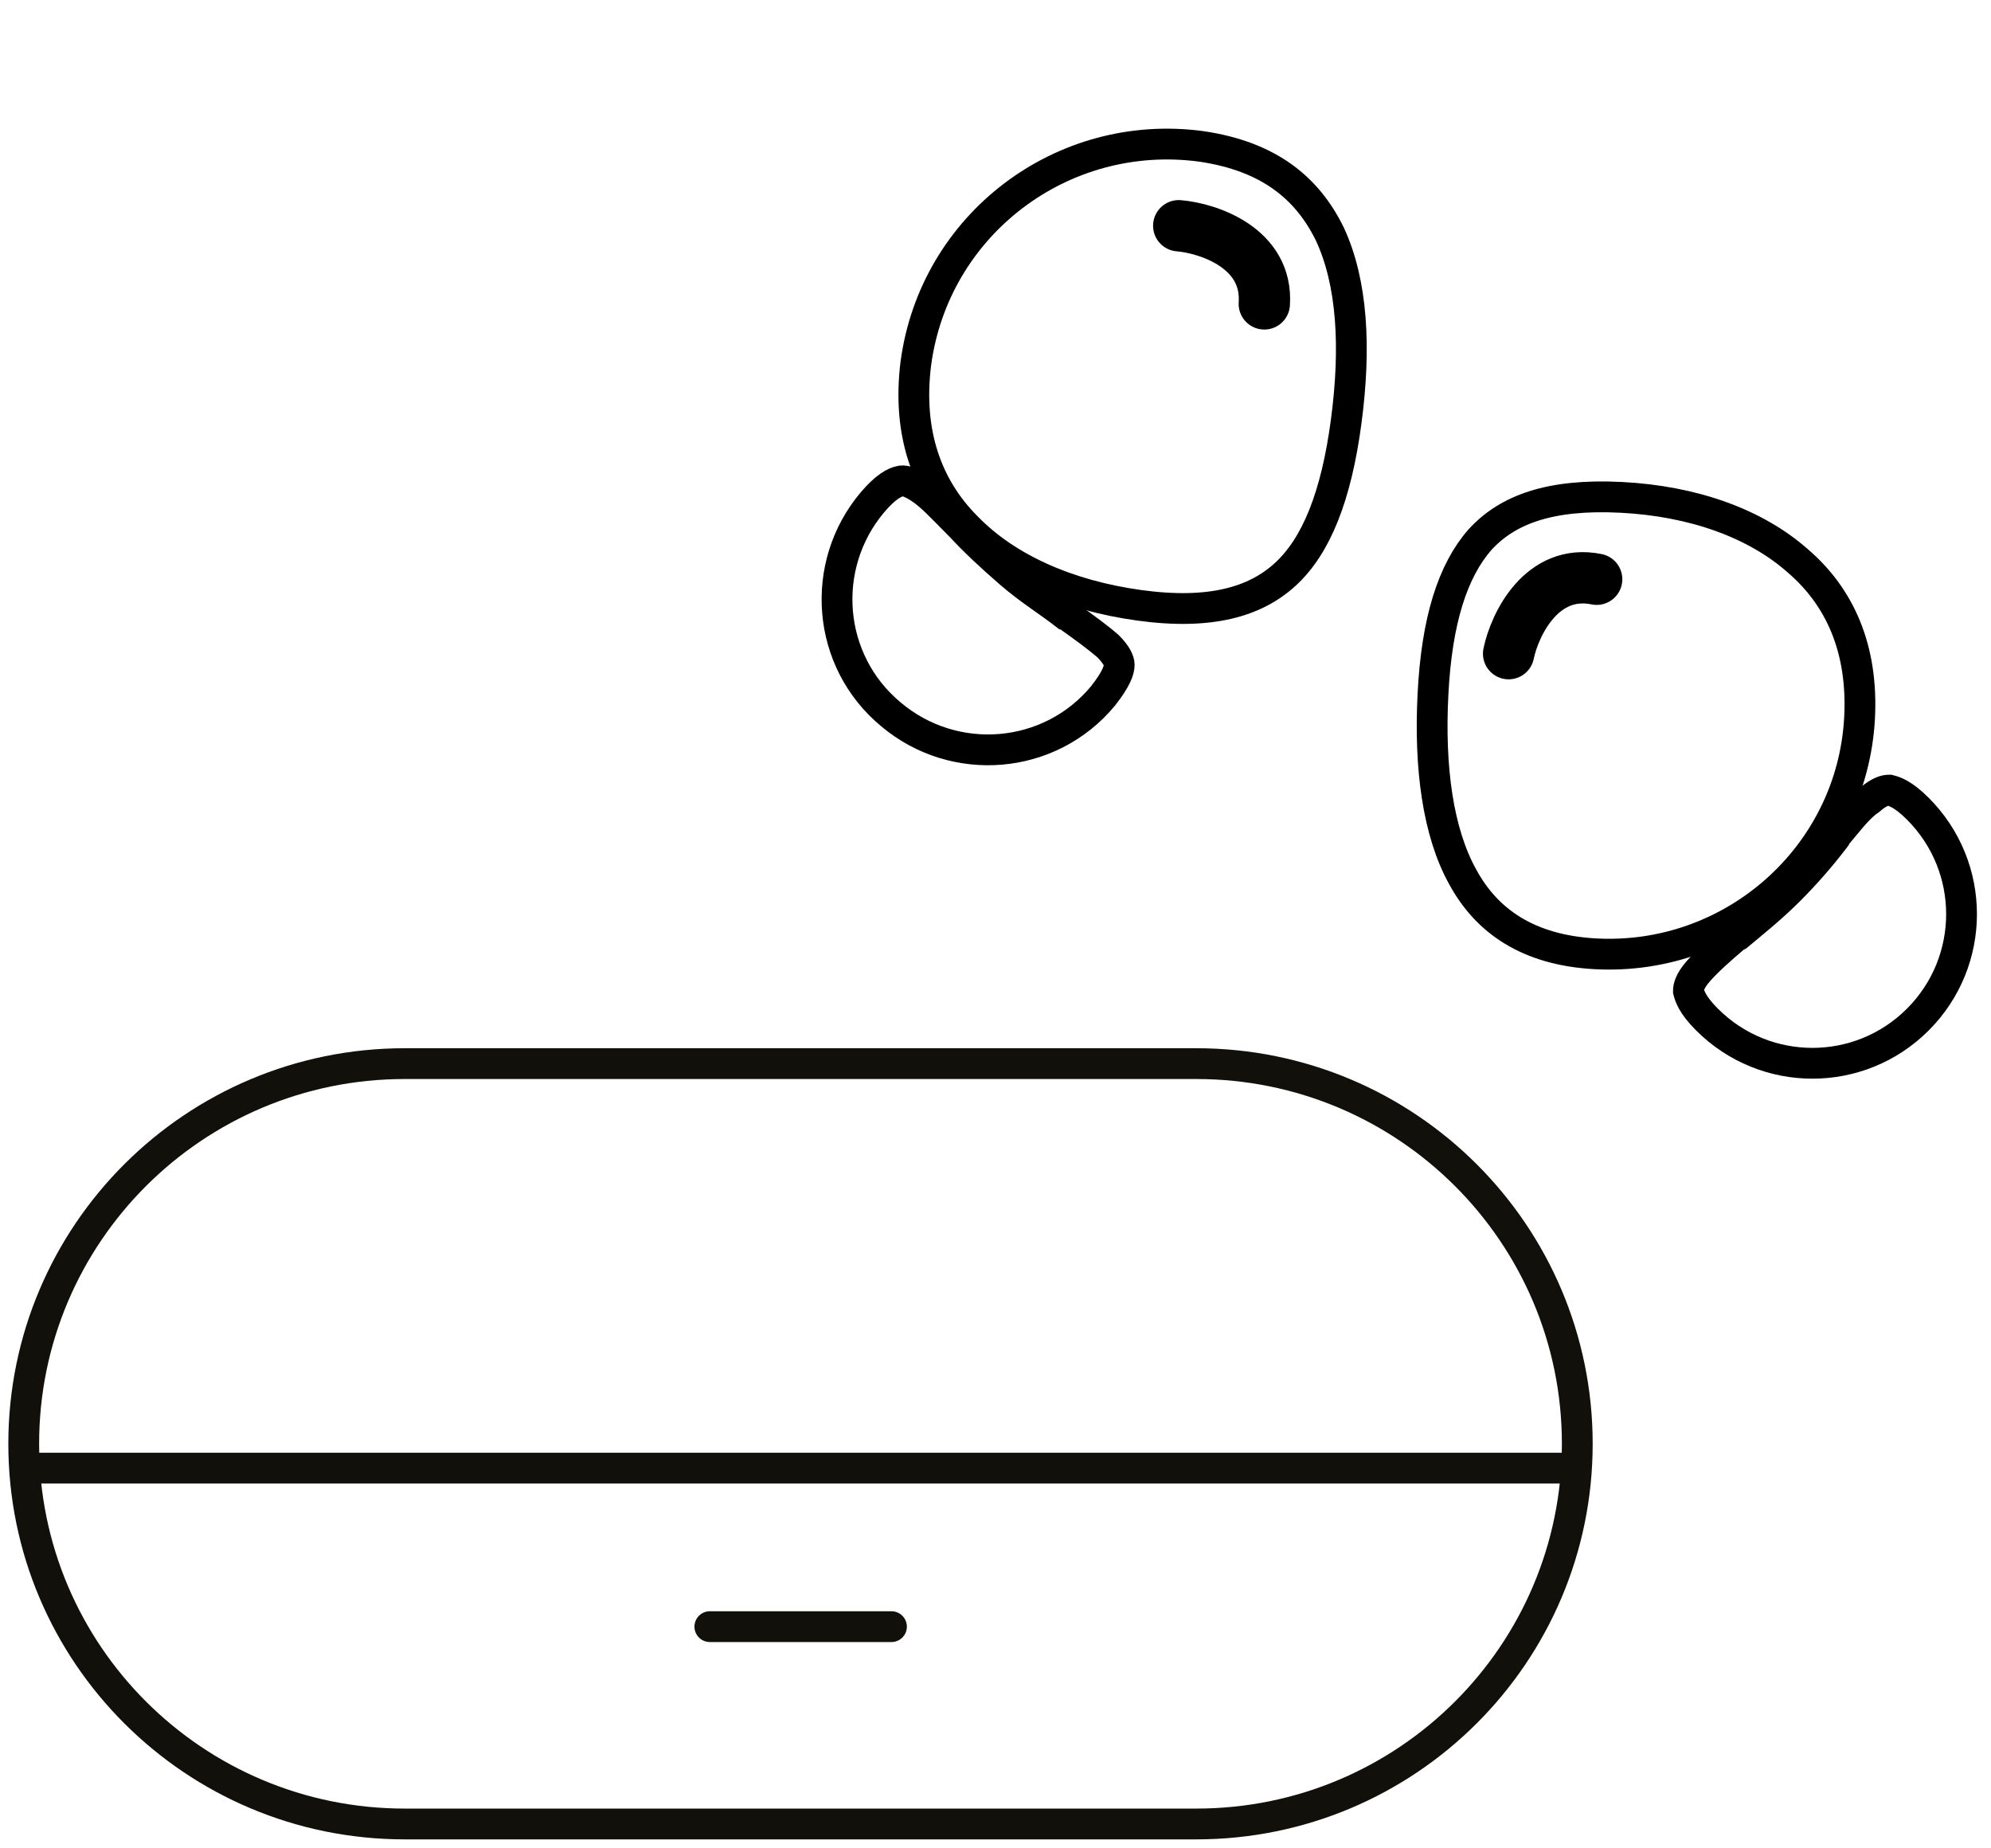 <svg width="97" height="90" viewBox="0 0 97 90" fill="none" xmlns="http://www.w3.org/2000/svg">
<path d="M19.72 51.809C9.467 51.809 1.156 60.1 1.156 70.328C1.156 80.556 9.467 88.846 19.72 88.846H58.28C68.533 88.846 76.844 80.556 76.844 70.328C76.844 60.1 68.533 51.809 58.28 51.809H19.72Z" stroke="#12100B" stroke-width="1.5" stroke-linejoin="round"/>
<path d="M1.496 71.512H76.52" stroke="#12100B" stroke-width="1.5" stroke-miterlimit="10"/>
<path d="M34.583 79.234H43.432" stroke="#12100B" stroke-width="1.5" stroke-miterlimit="10" stroke-linecap="round"/>
<path d="M65.584 20.542C65.1 24.167 64.134 26.583 62.623 27.973C61.173 29.302 58.998 29.967 55.494 29.483C51.99 29 49.029 27.671 47.096 25.677C45.163 23.744 44.196 21.085 44.619 17.702C45.525 10.935 51.748 6.223 58.515 7.129C61.838 7.612 63.711 9.183 64.798 11.419C65.886 13.775 66.067 16.917 65.584 20.542Z" stroke="black" stroke-width="1.5"/>
<path d="M57.427 10.996C58.877 11.117 61.777 12.083 61.596 14.802" stroke="black" stroke-width="2.5" stroke-linecap="round" stroke-linejoin="round"/>
<path d="M93.435 39.392C96.275 42.231 96.275 46.823 93.435 49.663C90.596 52.502 86.004 52.502 83.165 49.663C82.44 48.938 82.319 48.515 82.258 48.273C82.258 48.092 82.319 47.79 82.742 47.306C83.165 46.823 83.769 46.279 84.554 45.615C84.615 45.615 84.615 45.554 84.675 45.554C85.4 44.95 86.306 44.225 87.152 43.379C87.998 42.533 88.723 41.688 89.327 40.902C89.327 40.842 89.388 40.842 89.388 40.781C90.052 39.996 90.535 39.331 91.079 38.969C91.562 38.546 91.865 38.485 92.046 38.485C92.287 38.546 92.71 38.667 93.435 39.392Z" stroke="black" stroke-width="1.5"/>
<path d="M69.813 33.833C69.994 30.208 70.779 27.792 72.109 26.281C73.438 24.831 75.492 24.046 78.996 24.227C82.5 24.408 85.521 25.496 87.575 27.308C89.629 29.06 90.777 31.598 90.596 34.981C90.234 41.688 84.433 46.823 77.727 46.46C74.404 46.279 72.411 44.829 71.263 42.715C70.054 40.539 69.631 37.398 69.813 33.833Z" stroke="black" stroke-width="1.5"/>
<path d="M73.498 31.84C73.8 30.39 75.129 27.671 77.788 28.215" stroke="black" stroke-width="2.5" stroke-linecap="round" stroke-linejoin="round"/>
<path d="M53.742 33.894C51.144 37.035 46.492 37.398 43.41 34.8C40.269 32.202 39.906 27.55 42.504 24.469C43.169 23.683 43.592 23.502 43.834 23.442C44.015 23.381 44.317 23.442 44.861 23.804C45.404 24.167 45.948 24.771 46.673 25.496C46.733 25.556 46.733 25.556 46.794 25.617C47.459 26.342 48.304 27.127 49.211 27.913C50.117 28.698 51.084 29.302 51.869 29.906C51.929 29.906 51.929 29.967 51.99 29.967C52.836 30.571 53.5 31.054 53.983 31.477C54.406 31.9 54.527 32.202 54.527 32.383C54.527 32.625 54.406 33.048 53.742 33.894Z" stroke="black" stroke-width="1.5"/>
</svg>
